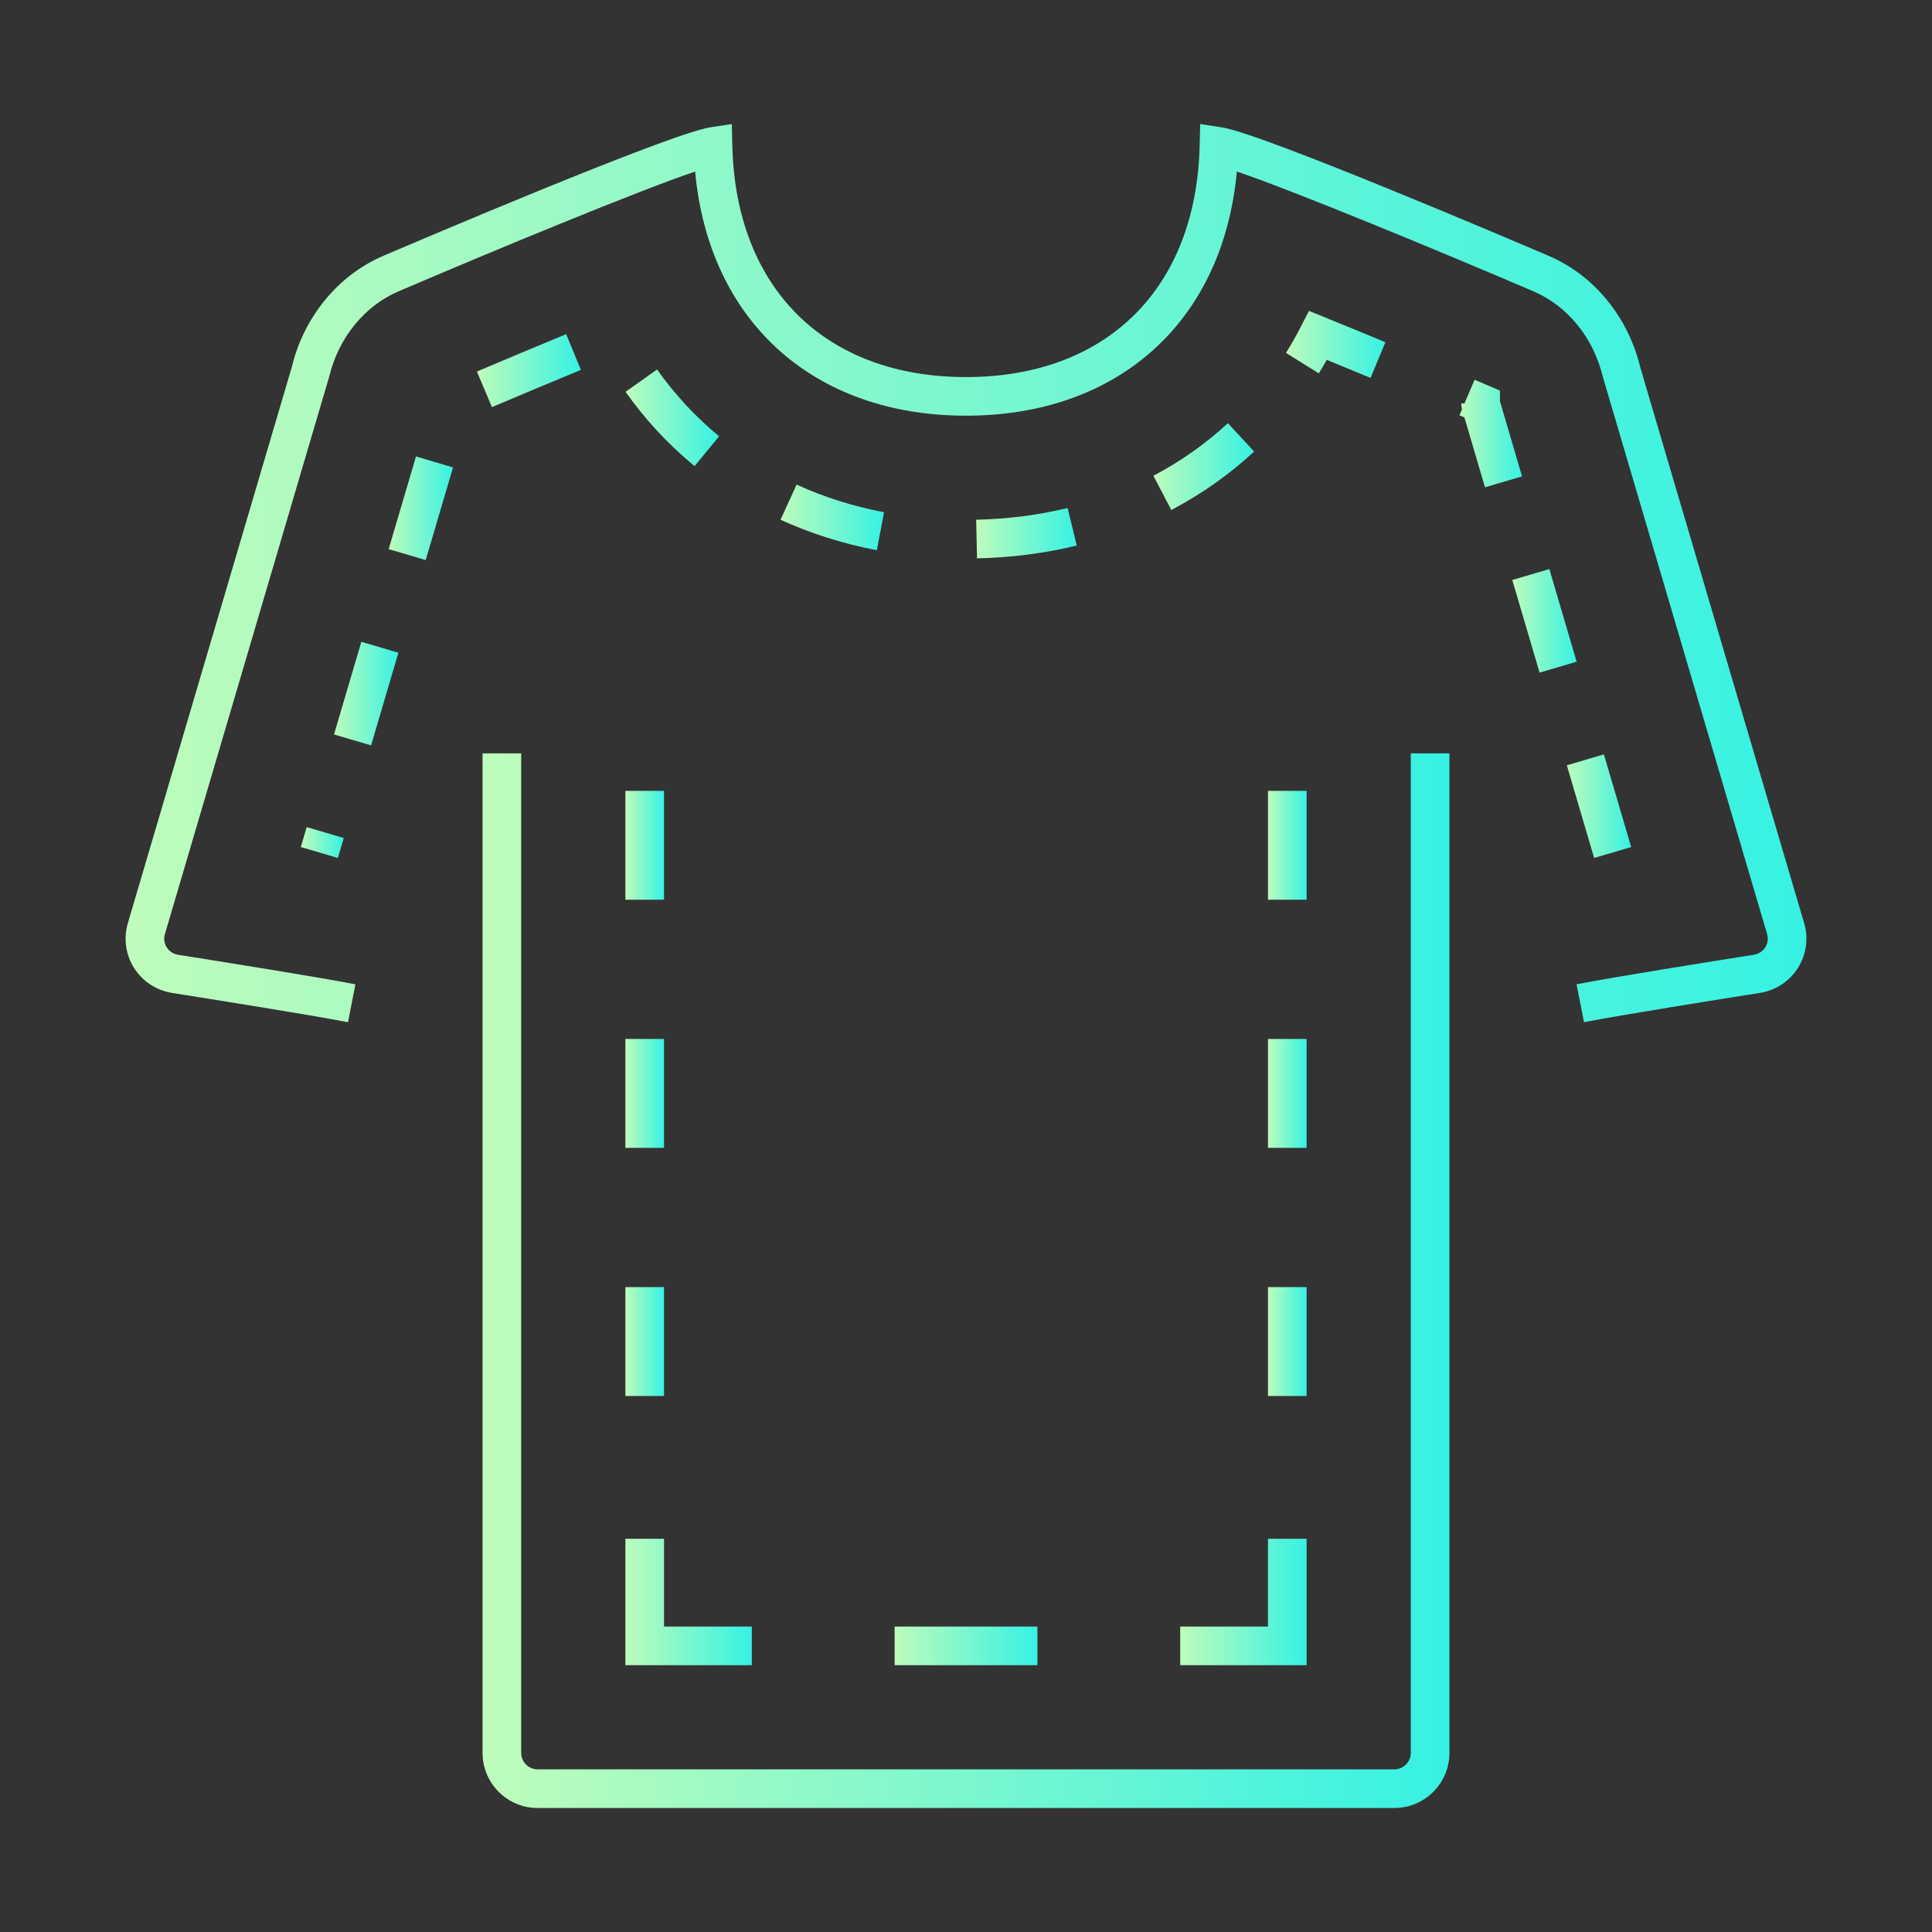 <?xml version="1.0" encoding="utf-8"?>
<!-- Generator: Adobe Illustrator 16.0.0, SVG Export Plug-In . SVG Version: 6.00 Build 0)  -->
<!DOCTYPE svg PUBLIC "-//W3C//DTD SVG 1.1//EN" "http://www.w3.org/Graphics/SVG/1.1/DTD/svg11.dtd">
<svg version="1.1" id="Calque_1" xmlns="http://www.w3.org/2000/svg" xmlns:xlink="http://www.w3.org/1999/xlink" x="0px" y="0px"
	 width="100px" height="100px" viewBox="0 0 100 100" enable-background="new 0 0 100 100" xml:space="preserve">
<rect x="0" y="0" width="100" height="100" fill="#333333" stroke="none"/>
<g>
	<linearGradient id="SVGID_1_" gradientUnits="userSpaceOnUse" x1="61.087" y1="82.919" x2="67.63" y2="82.919">
		<stop  offset="0" style="stop-color:#BEFCBB"/>
		<stop  offset="1" style="stop-color:#36F2E3"/>
	</linearGradient>
	<polygon fill="url(#SVGID_1_)" points="65.63,84.19 61.087,84.19 61.087,86.19 67.63,86.19 67.63,79.647 65.63,79.647 	"/>
	<linearGradient id="SVGID_2_" gradientUnits="userSpaceOnUse" x1="46.305" y1="85.19" x2="53.695" y2="85.19">
		<stop  offset="0" style="stop-color:#BEFCBB"/>
		<stop  offset="1" style="stop-color:#36F2E3"/>
	</linearGradient>
	<rect x="46.305" y="84.19" fill="url(#SVGID_2_)" width="7.391" height="2"/>
	<linearGradient id="SVGID_3_" gradientUnits="userSpaceOnUse" x1="32.37" y1="82.919" x2="38.913" y2="82.919">
		<stop  offset="0" style="stop-color:#BEFCBB"/>
		<stop  offset="1" style="stop-color:#36F2E3"/>
	</linearGradient>
	<polygon fill="url(#SVGID_3_)" points="32.37,86.19 38.913,86.19 38.913,84.19 34.37,84.19 34.37,79.647 32.37,79.647 	"/>
	<linearGradient id="SVGID_4_" gradientUnits="userSpaceOnUse" x1="32.37" y1="69.438" x2="34.37" y2="69.438">
		<stop  offset="0" style="stop-color:#BEFCBB"/>
		<stop  offset="1" style="stop-color:#36F2E3"/>
	</linearGradient>
	<rect x="32.37" y="66.62" fill="url(#SVGID_4_)" width="2" height="5.635"/>
	<linearGradient id="SVGID_5_" gradientUnits="userSpaceOnUse" x1="32.37" y1="56.595" x2="34.37" y2="56.595">
		<stop  offset="0" style="stop-color:#BEFCBB"/>
		<stop  offset="1" style="stop-color:#36F2E3"/>
	</linearGradient>
	<rect x="32.37" y="53.776" fill="url(#SVGID_5_)" width="2" height="5.637"/>
	<linearGradient id="SVGID_6_" gradientUnits="userSpaceOnUse" x1="65.63" y1="69.438" x2="67.63" y2="69.438">
		<stop  offset="0" style="stop-color:#BEFCBB"/>
		<stop  offset="1" style="stop-color:#36F2E3"/>
	</linearGradient>
	<rect x="65.63" y="66.62" fill="url(#SVGID_6_)" width="2" height="5.635"/>
	<linearGradient id="SVGID_7_" gradientUnits="userSpaceOnUse" x1="65.63" y1="56.595" x2="67.63" y2="56.595">
		<stop  offset="0" style="stop-color:#BEFCBB"/>
		<stop  offset="1" style="stop-color:#36F2E3"/>
	</linearGradient>
	<rect x="65.63" y="53.776" fill="url(#SVGID_7_)" width="2" height="5.637"/>
	<linearGradient id="SVGID_8_" gradientUnits="userSpaceOnUse" x1="24.977" y1="66.287" x2="75.022" y2="66.287">
		<stop  offset="0" style="stop-color:#BEFCBB"/>
		<stop  offset="1" style="stop-color:#36F2E3"/>
	</linearGradient>
	<path fill="url(#SVGID_8_)" d="M73.021,90.731c0,0.469-0.38,0.85-0.848,0.85H27.825c-0.468,0-0.848-0.381-0.848-0.85V38.994h-2
		v51.737c0,1.57,1.277,2.85,2.848,2.85h44.349c1.57,0,2.848-1.279,2.848-2.85V38.994h-2V90.731z"/>
	<linearGradient id="SVGID_9_" gradientUnits="userSpaceOnUse" x1="24.684" y1="19.184" x2="30.068" y2="19.184">
		<stop  offset="0" style="stop-color:#BEFCBB"/>
		<stop  offset="1" style="stop-color:#36F2E3"/>
	</linearGradient>
	<path fill="url(#SVGID_9_)" d="M30.068,19.145l-0.764-1.849c-1.512,0.625-3.087,1.284-4.621,1.934l0.779,1.842
		C26.993,20.423,28.563,19.767,30.068,19.145z"/>
	<linearGradient id="SVGID_10_" gradientUnits="userSpaceOnUse" x1="15.57" y1="43.609" x2="17.793" y2="43.609">
		<stop  offset="0" style="stop-color:#BEFCBB"/>
		<stop  offset="1" style="stop-color:#36F2E3"/>
	</linearGradient>
	<polygon fill="url(#SVGID_10_)" points="15.57,43.843 17.488,44.409 17.793,43.376 15.875,42.81 	"/>
	<linearGradient id="SVGID_12_" gradientUnits="userSpaceOnUse" x1="17.289" y1="35.9" x2="20.621" y2="35.9">
		<stop  offset="0" style="stop-color:#BEFCBB"/>
		<stop  offset="1" style="stop-color:#36F2E3"/>
	</linearGradient>
	<polygon fill="url(#SVGID_12_)" points="17.289,38.015 19.207,38.581 20.621,33.785 18.703,33.219 	"/>
	<linearGradient id="SVGID_13_" gradientUnits="userSpaceOnUse" x1="20.117" y1="26.308" x2="23.449" y2="26.308">
		<stop  offset="0" style="stop-color:#BEFCBB"/>
		<stop  offset="1" style="stop-color:#36F2E3"/>
	</linearGradient>
	<polygon fill="url(#SVGID_13_)" points="20.117,28.423 22.035,28.989 23.449,24.193 21.531,23.627 	"/>
	<linearGradient id="SVGID_14_" gradientUnits="userSpaceOnUse" x1="32.379" y1="21.627" x2="37.223" y2="21.627">
		<stop  offset="0" style="stop-color:#BEFCBB"/>
		<stop  offset="1" style="stop-color:#36F2E3"/>
	</linearGradient>
	<path fill="url(#SVGID_14_)" d="M35.951,24.127l1.271-1.544c-1.216-1.001-2.297-2.165-3.211-3.458l-1.633,1.155
		C33.396,21.719,34.598,23.013,35.951,24.127z"/>
	<linearGradient id="SVGID_15_" gradientUnits="userSpaceOnUse" x1="78.276" y1="32.135" x2="81.606" y2="32.135">
		<stop  offset="0" style="stop-color:#BEFCBB"/>
		<stop  offset="1" style="stop-color:#36F2E3"/>
	</linearGradient>
	<polygon fill="url(#SVGID_15_)" points="80.194,29.454 78.276,30.019 79.688,34.815 81.606,34.25 	"/>
	<linearGradient id="SVGID_16_" gradientUnits="userSpaceOnUse" x1="75.542" y1="22.439" x2="78.782" y2="22.439">
		<stop  offset="0" style="stop-color:#BEFCBB"/>
		<stop  offset="1" style="stop-color:#36F2E3"/>
	</linearGradient>
	<path fill="url(#SVGID_16_)" d="M77.637,20.763v-0.546l-1.312-0.561l-0.52,1.22h-0.169c0,0.078,0.005,0.183,0.037,0.31l-0.132,0.31
		l0.258,0.11l1.064,3.616l1.918-0.564L77.637,20.763z"/>
	<linearGradient id="SVGID_17_" gradientUnits="userSpaceOnUse" x1="40.401" y1="26.781" x2="45.76" y2="26.781">
		<stop  offset="0" style="stop-color:#BEFCBB"/>
		<stop  offset="1" style="stop-color:#36F2E3"/>
	</linearGradient>
	<path fill="url(#SVGID_17_)" d="M41.231,25.083l-0.83,1.819c1.56,0.712,3.236,1.243,4.983,1.577l0.375-1.965
		C44.17,26.211,42.646,25.729,41.231,25.083z"/>
	<linearGradient id="SVGID_18_" gradientUnits="userSpaceOnUse" x1="81.1" y1="41.727" x2="84.43" y2="41.727">
		<stop  offset="0" style="stop-color:#BEFCBB"/>
		<stop  offset="1" style="stop-color:#36F2E3"/>
	</linearGradient>
	<polygon fill="url(#SVGID_18_)" points="84.43,43.844 83.018,39.047 81.1,39.612 82.512,44.408 	"/>
	<linearGradient id="SVGID_19_" gradientUnits="userSpaceOnUse" x1="66.561" y1="17.826" x2="71.707" y2="17.826">
		<stop  offset="0" style="stop-color:#BEFCBB"/>
		<stop  offset="1" style="stop-color:#36F2E3"/>
	</linearGradient>
	<path fill="url(#SVGID_19_)" d="M68.675,18.627c0.736,0.301,1.496,0.614,2.265,0.934l0.768-1.847
		c-1.066-0.443-2.113-0.874-3.108-1.278l-0.847-0.344l-0.419,0.813c-0.238,0.464-0.498,0.922-0.772,1.361l1.697,1.059
		C68.4,19.096,68.54,18.863,68.675,18.627z"/>
	<linearGradient id="SVGID_20_" gradientUnits="userSpaceOnUse" x1="59.698" y1="24.15" x2="64.914" y2="24.15">
		<stop  offset="0" style="stop-color:#BEFCBB"/>
		<stop  offset="1" style="stop-color:#36F2E3"/>
	</linearGradient>
	<path fill="url(#SVGID_20_)" d="M59.698,24.626l0.93,1.771c1.564-0.822,3.007-1.84,4.286-3.026l-1.359-1.467
		C62.404,22.97,61.106,23.886,59.698,24.626z"/>
	<linearGradient id="SVGID_21_" gradientUnits="userSpaceOnUse" x1="50.526" y1="27.598" x2="55.732" y2="27.598">
		<stop  offset="0" style="stop-color:#BEFCBB"/>
		<stop  offset="1" style="stop-color:#36F2E3"/>
	</linearGradient>
	<path fill="url(#SVGID_21_)" d="M55.26,26.294c-1.509,0.367-3.102,0.572-4.733,0.607l0.043,2c1.776-0.039,3.514-0.262,5.163-0.664
		L55.26,26.294z"/>
	<linearGradient id="SVGID_22_" gradientUnits="userSpaceOnUse" x1="6.501" y1="29.664" x2="93.499" y2="29.664">
		<stop  offset="0" style="stop-color:#BEFCBB"/>
		<stop  offset="1" style="stop-color:#36F2E3"/>
	</linearGradient>
	<path fill="url(#SVGID_22_)" d="M93.383,47.784l-8.477-28.751c-0.315-1.302-0.89-2.472-1.709-3.479
		c-0.827-1.016-1.836-1.788-3.006-2.298c-1.513-0.647-14.84-6.339-16.946-6.663l-1.124-0.173l-0.028,1.137
		c-0.182,7.377-4.815,11.96-12.093,11.96c-7.276,0-11.911-4.583-12.094-11.96l-0.028-1.137l-1.124,0.173
		c-2.105,0.324-15.434,6.016-16.953,6.666c-1.161,0.507-2.17,1.279-2.997,2.294c-0.82,1.007-1.396,2.178-1.697,3.433L6.617,47.784
		c-0.231,0.783-0.114,1.628,0.321,2.317c0.439,0.694,1.159,1.166,1.976,1.295c2.091,0.33,7.161,1.137,9.099,1.514l0.383-1.962
		c-1.97-0.383-7.068-1.195-9.17-1.527c-0.251-0.04-0.463-0.177-0.597-0.388c-0.13-0.206-0.163-0.448-0.094-0.683l8.502-28.847
		c0.244-1.009,0.687-1.913,1.317-2.687c0.624-0.766,1.38-1.346,2.24-1.722c4.81-2.06,12.41-5.21,15.386-6.215
		C36.69,16.6,42.076,21.516,50,21.516S63.31,16.6,64.019,8.879c2.976,1.005,10.576,4.155,15.38,6.212
		c0.868,0.379,1.624,0.959,2.247,1.724c0.63,0.774,1.072,1.678,1.33,2.735l8.489,28.798c0.068,0.235,0.035,0.478-0.095,0.684
		c-0.133,0.21-0.345,0.348-0.596,0.387c-2.1,0.331-7.196,1.143-9.17,1.527l0.383,1.962c1.941-0.377,7.01-1.185,9.098-1.514
		c0.816-0.128,1.536-0.6,1.975-1.293C93.496,49.413,93.614,48.568,93.383,47.784z"/>
	<linearGradient id="SVGID_23_" gradientUnits="userSpaceOnUse" x1="32.37" y1="43.752" x2="34.37" y2="43.752">
		<stop  offset="0" style="stop-color:#BEFCBB"/>
		<stop  offset="1" style="stop-color:#36F2E3"/>
	</linearGradient>
	<rect x="32.37" y="40.935" fill="url(#SVGID_23_)" width="2" height="5.635"/>
	<linearGradient id="SVGID_24_" gradientUnits="userSpaceOnUse" x1="65.63" y1="43.752" x2="67.63" y2="43.752">
		<stop  offset="0" style="stop-color:#BEFCBB"/>
		<stop  offset="1" style="stop-color:#36F2E3"/>
	</linearGradient>
	<rect x="65.63" y="40.935" fill="url(#SVGID_24_)" width="2" height="5.635"/>
</g>
</svg>
